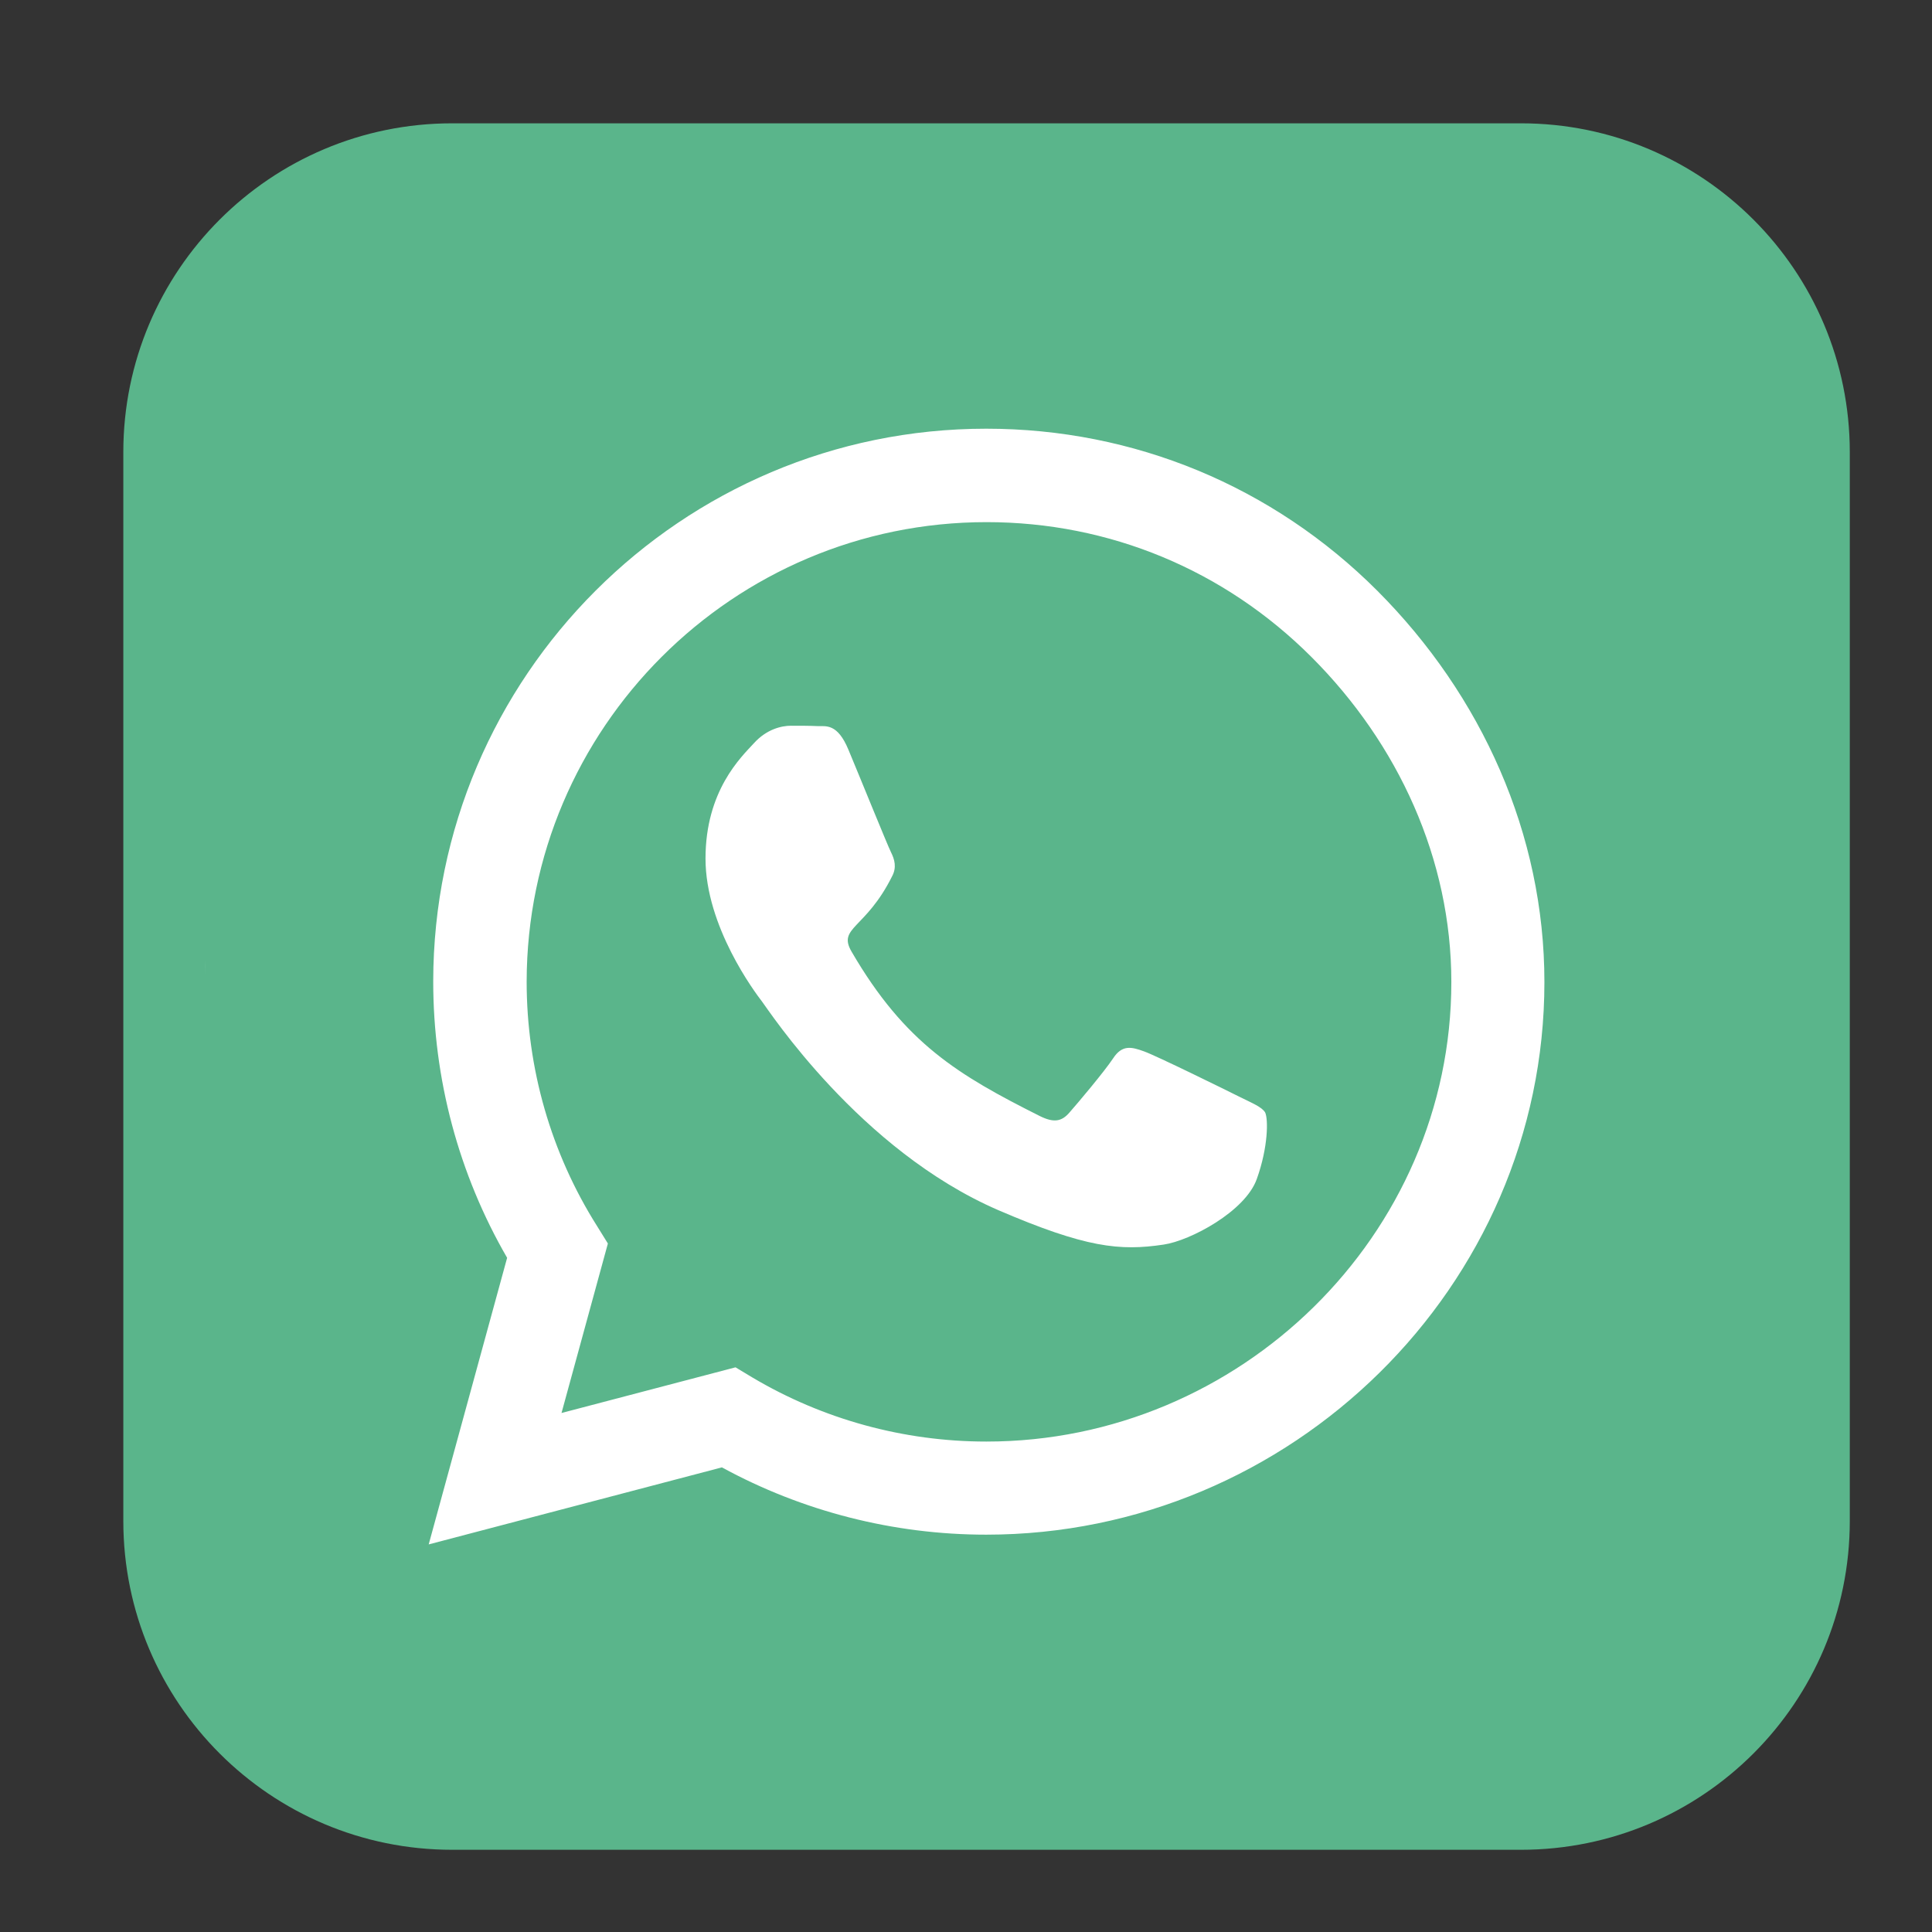 <?xml version="1.0" encoding="UTF-8"?> <svg xmlns="http://www.w3.org/2000/svg" width="47" height="47" viewBox="0 0 47 47" fill="none"><rect x="0" y="0" width="47" height="47" fill="#333333" stroke="none"/><g clip-path="url(#clip0_481_3395)"><path d="M37 3H11C6.582 3 3 6.582 3 11V37C3 41.418 6.582 45 11 45H37C41.418 45 45 41.418 45 37V11C45 6.582 41.418 3 37 3Z" fill="#5AB58B"></path><path d="M40 23.5C40 33.165 32.165 41 22.5 41C6 42.5 5 33.165 5 23.5C5 13.835 12.835 6 22.5 6C32.165 6 40 13.835 40 23.5Z" fill="white"></path><path d="M24 12.702C17.834 12.702 12.82 17.715 12.812 23.881C12.812 25.993 13.406 28.055 14.525 29.827L14.788 30.251L13.66 34.374L17.893 33.263L18.3 33.508C20.013 34.526 21.981 35.069 23.991 35.069H24C30.158 35.069 35.307 30.056 35.307 23.89C35.307 20.904 34.017 18.096 31.905 15.984C29.785 13.864 26.986 12.702 24 12.702ZM30.574 28.682C30.294 29.471 28.954 30.183 28.309 30.277C27.24 30.438 26.409 30.353 24.28 29.437C20.913 27.978 18.707 24.585 18.538 24.365C18.368 24.144 17.163 22.541 17.163 20.887C17.163 19.233 18.029 18.419 18.342 18.079C18.648 17.74 19.012 17.655 19.241 17.655C19.462 17.655 19.691 17.655 19.886 17.664C20.09 17.672 20.37 17.587 20.641 18.241C20.921 18.911 21.591 20.565 21.676 20.734C21.761 20.904 21.82 21.099 21.701 21.32C21.057 22.609 20.37 22.558 20.717 23.152C22.015 25.383 23.313 26.154 25.289 27.147C25.629 27.317 25.824 27.291 26.019 27.062C26.214 26.841 26.858 26.078 27.079 25.747C27.3 25.408 27.529 25.467 27.834 25.578C28.139 25.688 29.793 26.502 30.133 26.672C30.472 26.841 30.692 26.926 30.777 27.062C30.854 27.223 30.854 27.902 30.574 28.682ZM38.929 5H9.071C6.824 5 5 6.824 5 9.071V38.929C5 41.176 6.824 43 9.071 43H38.929C41.176 43 43 41.176 43 38.929V9.071C43 6.824 41.176 5 38.929 5ZM23.991 37.334C21.735 37.334 19.521 36.766 17.562 35.697L10.429 37.571L12.337 30.599C11.158 28.563 10.539 26.248 10.539 23.873C10.547 16.459 16.578 10.429 23.991 10.429C27.588 10.429 30.964 11.828 33.508 14.373C36.045 16.917 37.571 20.293 37.571 23.89C37.571 31.303 31.405 37.334 23.991 37.334Z" fill="#5AB58B"></path></g><defs><clipPath id="clip0_481_3395"><rect width="42" height="42" fill="white" transform="translate(3 3)"></rect></clipPath></defs></svg> 